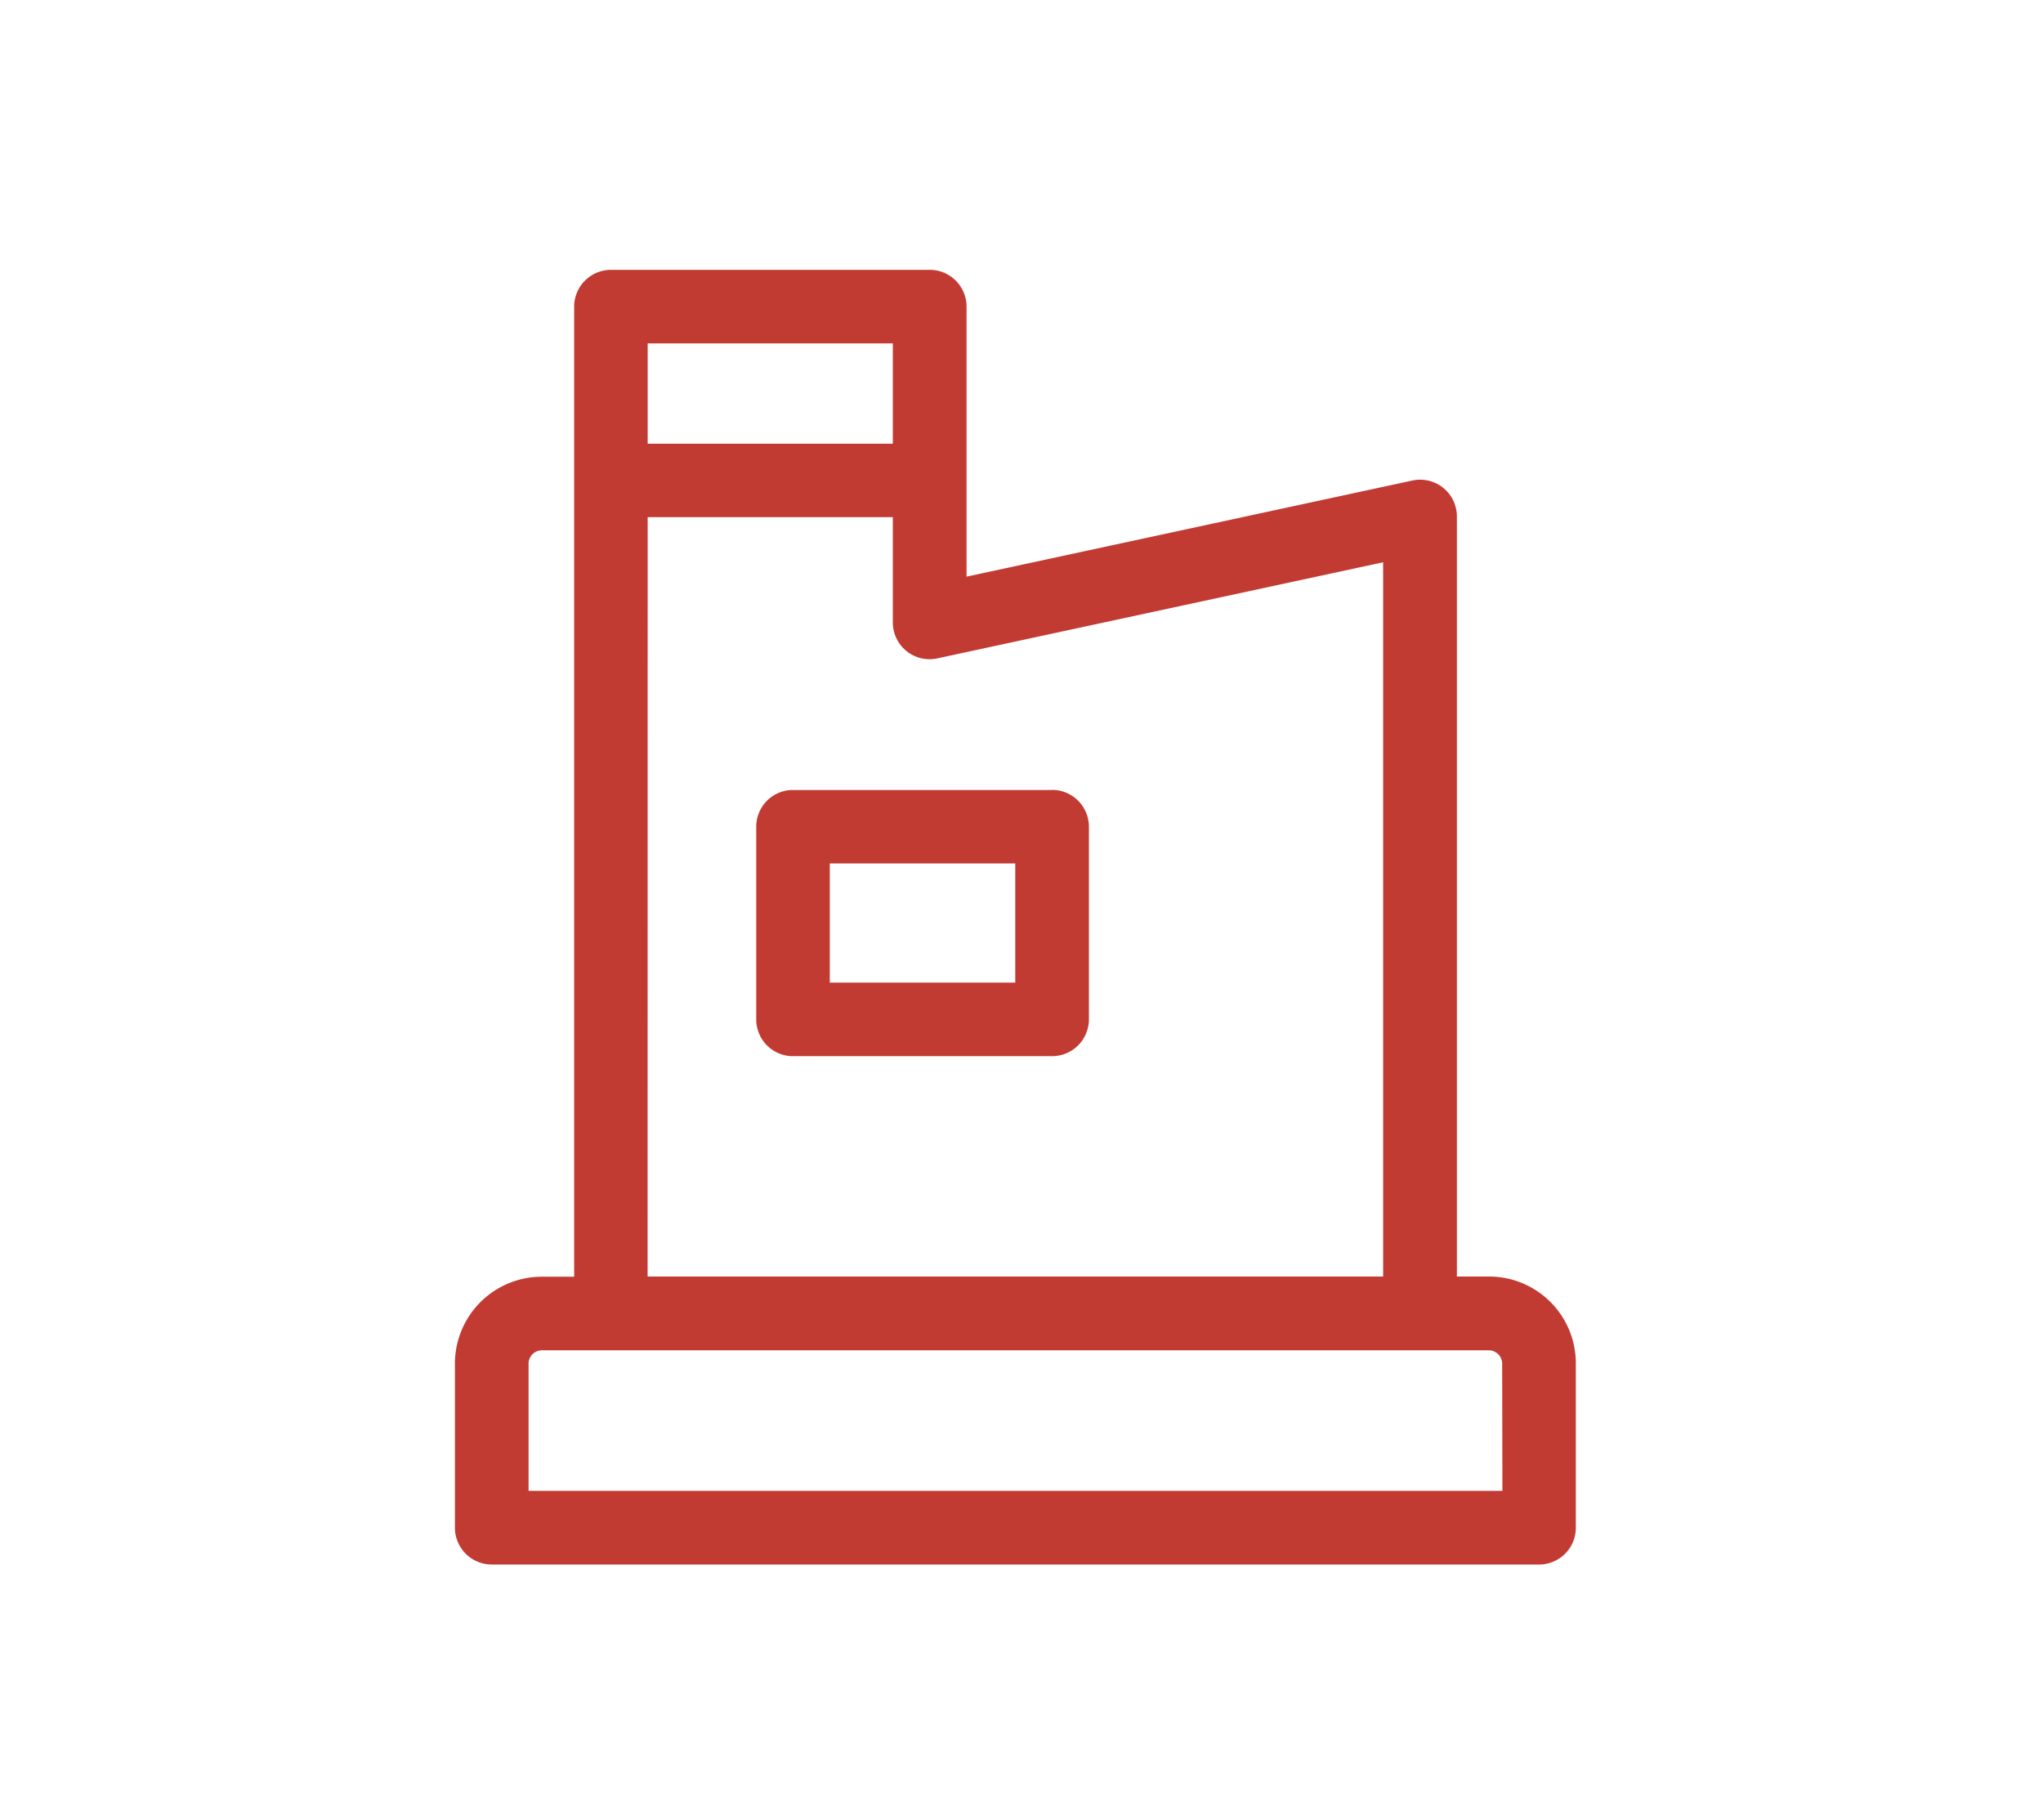 <svg xmlns="http://www.w3.org/2000/svg" xmlns:xlink="http://www.w3.org/1999/xlink" width="55" height="49" viewBox="0 0 55 49">
  <defs>
    <clipPath id="clip-path">
      <rect id="Retângulo_169" data-name="Retângulo 169" width="30.177" height="34.853" fill="none"/>
    </clipPath>
  </defs>
  <g id="Grupo_316" data-name="Grupo 316" transform="translate(0 0.313)">
    <rect id="Retângulo_219" data-name="Retângulo 219" width="55" height="49" transform="translate(0 -0.313)" fill="#fff"/>
    <g id="Grupo_254" data-name="Grupo 254" transform="translate(12.247 6.951)">
      <g id="Grupo_253" data-name="Grupo 253" clip-path="url(#clip-path)">
        <path id="Caminho_69" data-name="Caminho 69" d="M27.841,27.1h-.867V6.64a.989.989,0,0,0-1.2-.968l-12,2.587V.99a.992.992,0,0,0-.99-.99H4.2a.992.992,0,0,0-.99.99V27.105H2.338A2.34,2.34,0,0,0,0,29.441v4.422a.993.993,0,0,0,.993.99H29.186a.989.989,0,0,0,.99-.99V29.441A2.336,2.336,0,0,0,27.841,27.1M5.189,1.98h6.6v2.7h-6.6Zm0,4.677h6.6V9.488a.989.989,0,0,0,1.2.971l12-2.587V27.1H5.187ZM28.2,32.87H1.983V29.441a.359.359,0,0,1,.355-.355h25.5a.361.361,0,0,1,.355.355Z" fill="#c23b33"/>
        <path id="Caminho_70" data-name="Caminho 70" d="M67.516,102.784v0H60.539a.988.988,0,0,0-.99.987v5.189a.988.988,0,0,0,.99.99h6.976a.993.993,0,0,0,.99-.99v-5.189a.994.994,0,0,0-.99-.99m-5.986,5.189v-3.209h4.993l0,3.209Z" transform="translate(-51.437 -88.782)" fill="#c23b33"/>
      </g>
    </g>
  </g>
</svg>
